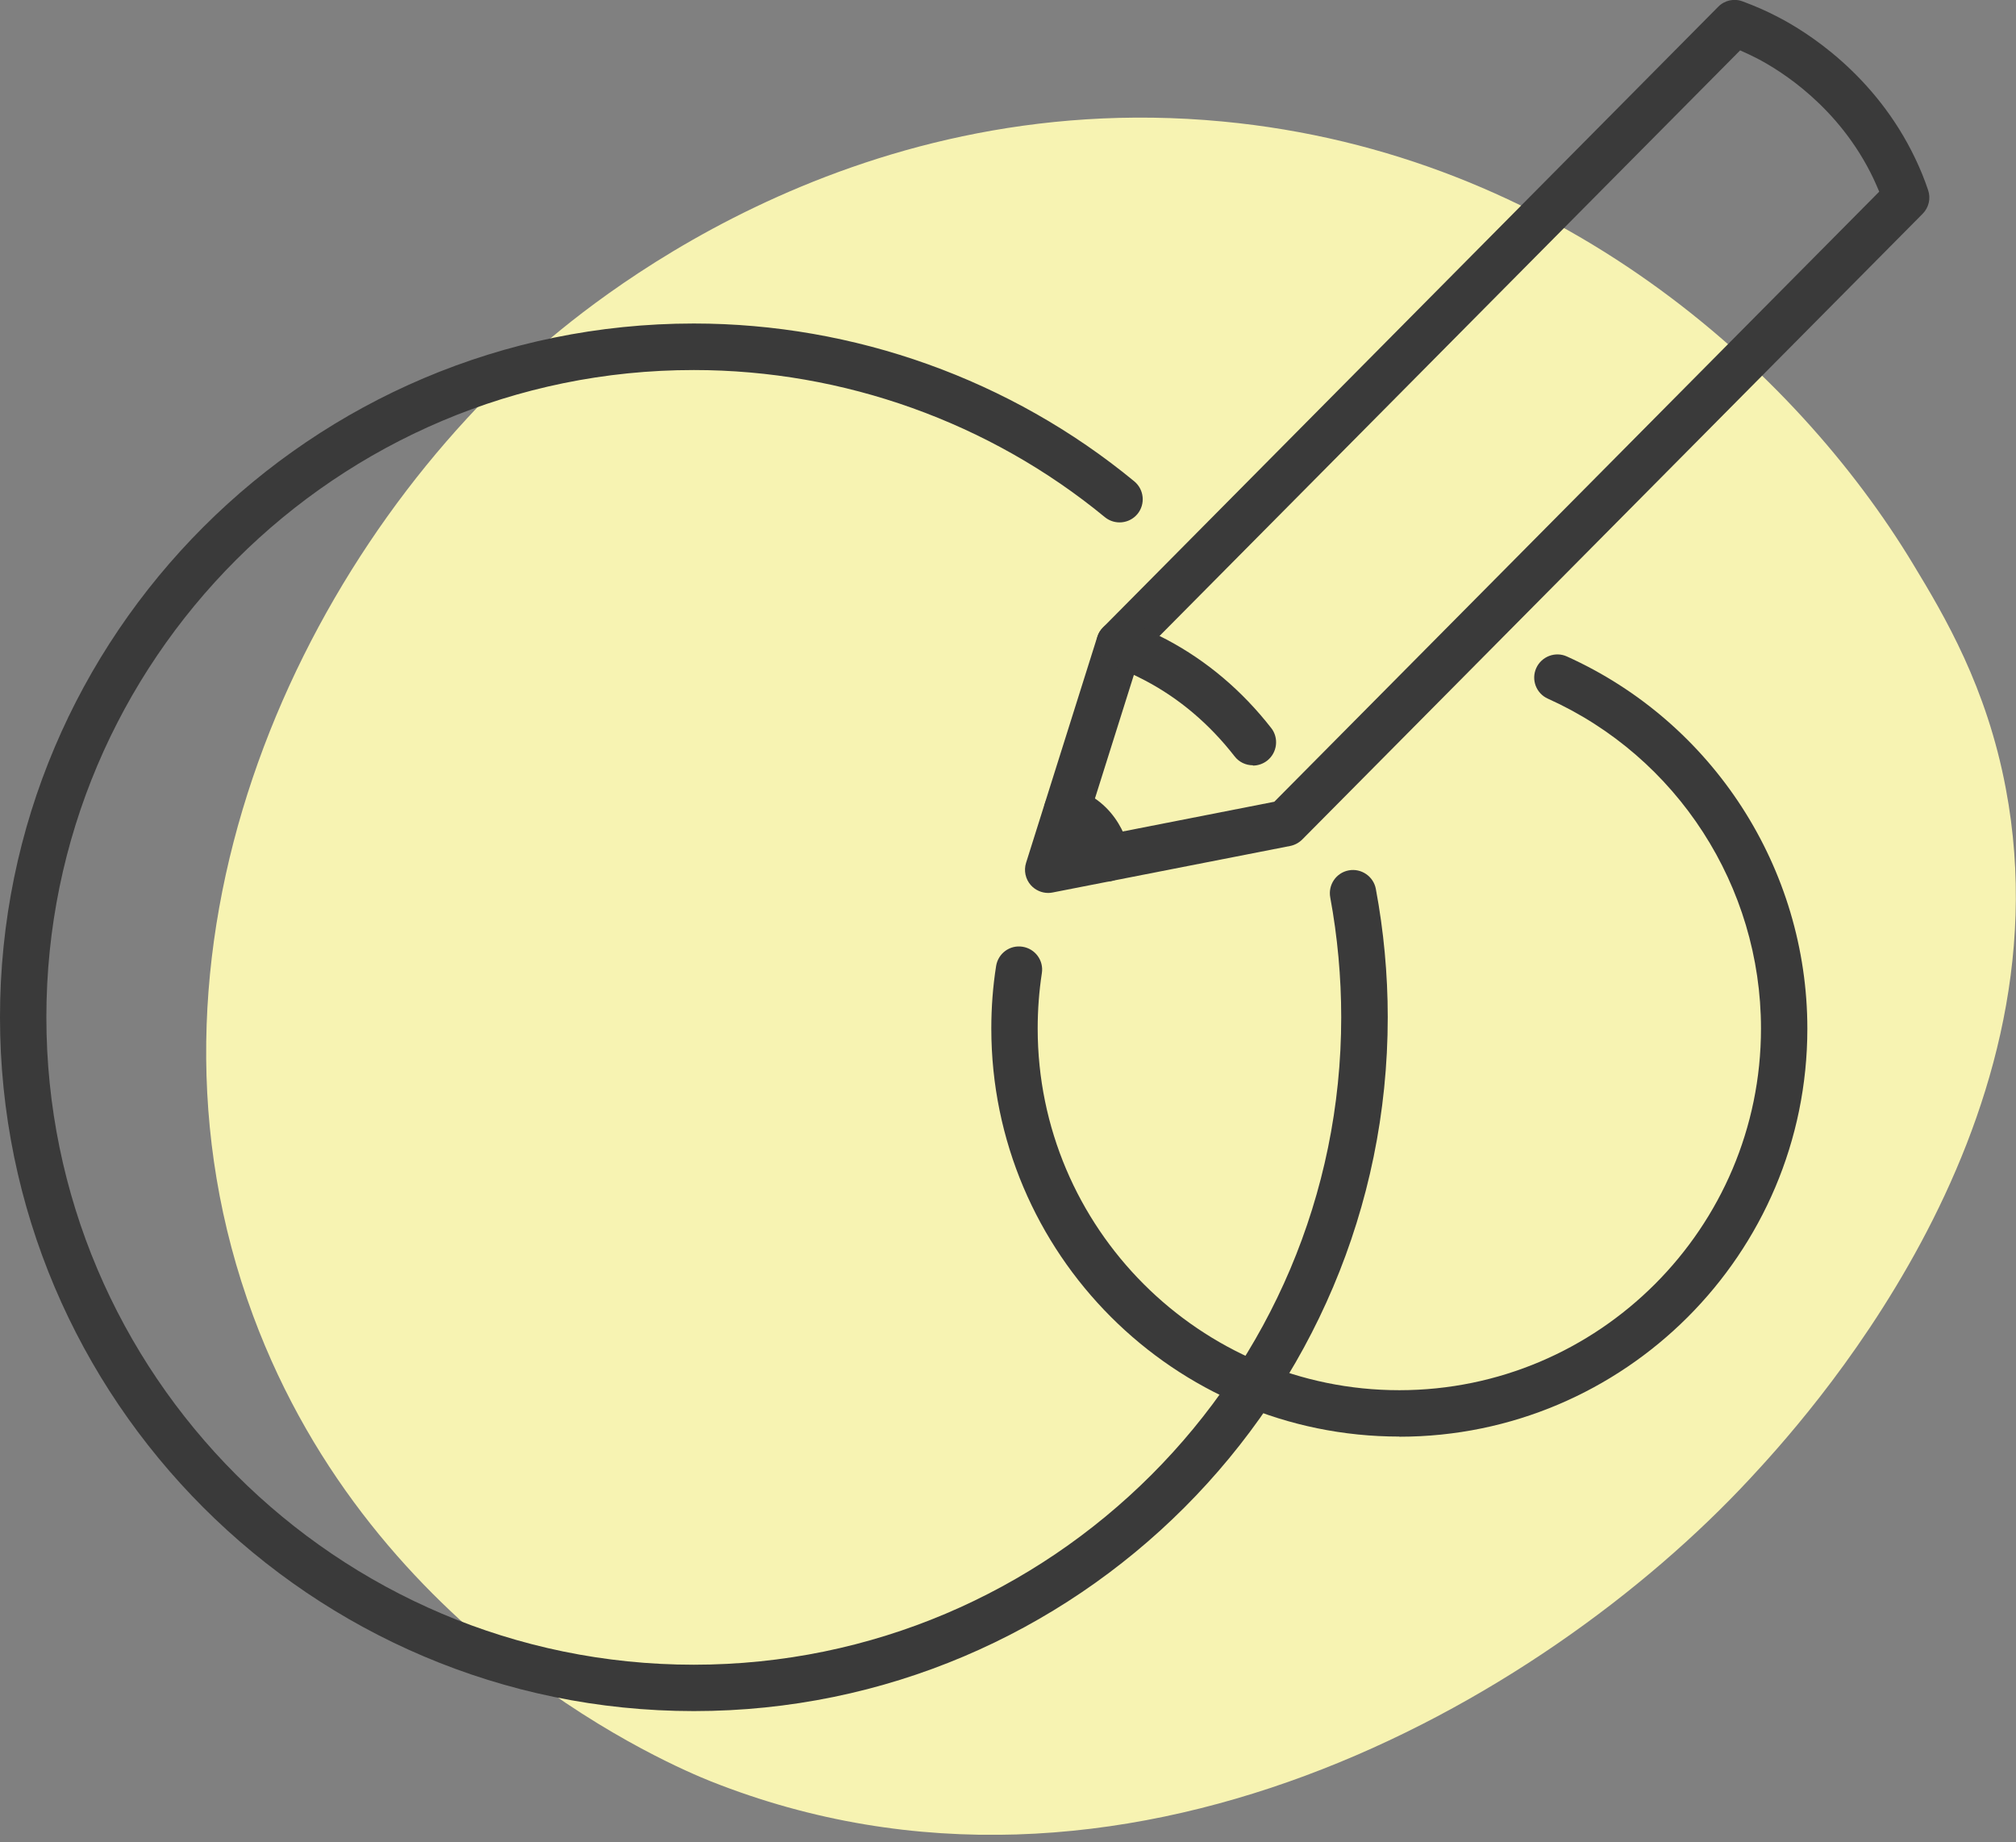 <svg width="220" height="201" viewBox="0 0 220 201" fill="none" xmlns="http://www.w3.org/2000/svg">
<rect x="0" y="0" width="220" height="201" fill="#808080" stroke="none"/>
<g clip-path="url(#clip0_1558_1408)">
<path d="M218.887 86.033C216.796 74.952 212.242 67.278 208.734 61.493C196 40.445 169.993 16.714 133.41 13.257C92.19 9.344 63.687 33.648 58.087 38.64C32.046 61.881 12.886 103.827 27.627 143.58C40.816 179.134 73.637 192.795 77.55 194.364C122.279 212.157 168.138 185.931 190.957 161.357C196.371 155.521 226.005 123.611 218.887 86.033Z" fill="#F7F3B2"/>
<path d="M114.385 97.435C113.677 97.435 112.985 97.131 112.496 96.591C111.906 95.934 111.703 94.989 111.973 94.146L119.748 69.471C119.866 69.083 120.086 68.729 120.372 68.459L187.499 0.742C188.191 0.034 189.236 -0.202 190.164 0.152C191.496 0.641 192.812 1.214 194.06 1.872C197.096 3.441 204.618 8.096 209.003 17.288C209.543 18.418 210.015 19.564 210.403 20.728C210.724 21.639 210.487 22.651 209.813 23.326L142.113 91.599C141.759 91.953 141.303 92.206 140.797 92.308L114.874 97.384C114.705 97.418 114.554 97.435 114.385 97.435ZM124.387 71.579L118.079 91.599L139.06 87.484L205.073 20.914C204.871 20.425 204.652 19.936 204.433 19.463C200.705 11.654 194.296 7.691 191.716 6.358C191.125 6.055 190.518 5.768 189.894 5.498L124.37 71.579H124.387Z" fill="#3A3A3A"/>
<path d="M136.716 83.504C135.957 83.504 135.215 83.166 134.725 82.525C131.993 79.017 128.704 76.217 124.943 74.244C123.763 73.62 122.548 73.08 121.3 72.625C119.985 72.153 119.31 70.685 119.799 69.387C120.271 68.071 121.739 67.397 123.037 67.886C124.505 68.425 125.938 69.066 127.321 69.791C131.706 72.119 135.535 75.357 138.723 79.439C139.583 80.535 139.38 82.137 138.284 82.998C137.829 83.352 137.272 83.537 136.733 83.537L136.716 83.504Z" fill="#3A3A3A"/>
<path d="M120.795 96.187C119.665 96.187 118.636 95.411 118.349 94.264L118.062 93.151C117.826 92.561 117.388 91.785 116.578 91.262C116.308 91.076 116.005 90.941 115.684 90.84C114.352 90.419 113.61 89.002 114.031 87.669C114.453 86.337 115.87 85.595 117.202 86.017C117.961 86.253 118.686 86.607 119.344 87.028C121.351 88.344 122.363 90.199 122.852 91.498C122.886 91.582 122.92 91.667 122.937 91.768L123.257 93.033C123.594 94.382 122.768 95.765 121.419 96.102C121.216 96.153 121.014 96.187 120.811 96.187H120.795Z" fill="#3A3A3A"/>
<path d="M75.711 186.707C33.968 186.707 0 152.738 0 110.995C0 69.252 33.968 35.3 75.711 35.3C93.218 35.3 110.287 41.406 123.78 52.521C124.859 53.415 125.011 55 124.134 56.079C123.24 57.159 121.654 57.311 120.575 56.434C107.993 46.078 92.055 40.377 75.728 40.377C36.751 40.36 5.06 72.052 5.06 110.995C5.06 149.939 36.751 181.647 75.711 181.647C114.672 181.647 146.363 149.956 146.363 110.995C146.363 106.61 145.958 102.208 145.166 97.924C144.913 96.558 145.806 95.225 147.189 94.972C148.556 94.719 149.888 95.63 150.141 96.996C151.001 101.584 151.44 106.289 151.44 110.995C151.44 152.738 117.472 186.707 75.728 186.707H75.711Z" fill="#3A3A3A"/>
<path d="M152.705 156.753C128.148 156.753 108.179 136.783 108.179 112.226C108.179 109.949 108.347 107.656 108.702 105.412C108.921 104.029 110.203 103.085 111.586 103.304C112.969 103.523 113.913 104.805 113.694 106.188C113.39 108.178 113.239 110.202 113.239 112.226C113.239 133.983 130.948 151.693 152.705 151.693C174.462 151.693 192.171 133.983 192.171 112.226C192.171 96.726 183.047 82.593 168.913 76.234C167.631 75.661 167.075 74.16 167.648 72.895C168.222 71.63 169.723 71.056 170.988 71.63C186.926 78.815 197.231 94.753 197.231 112.243C197.231 136.8 177.262 156.769 152.705 156.769V156.753Z" fill="#3A3A3A"/>
</g>
<defs>
<clipPath id="clip0_1558_1408">
<rect width="220" height="200.199" fill="white"/>
</clipPath>
</defs>
</svg>

